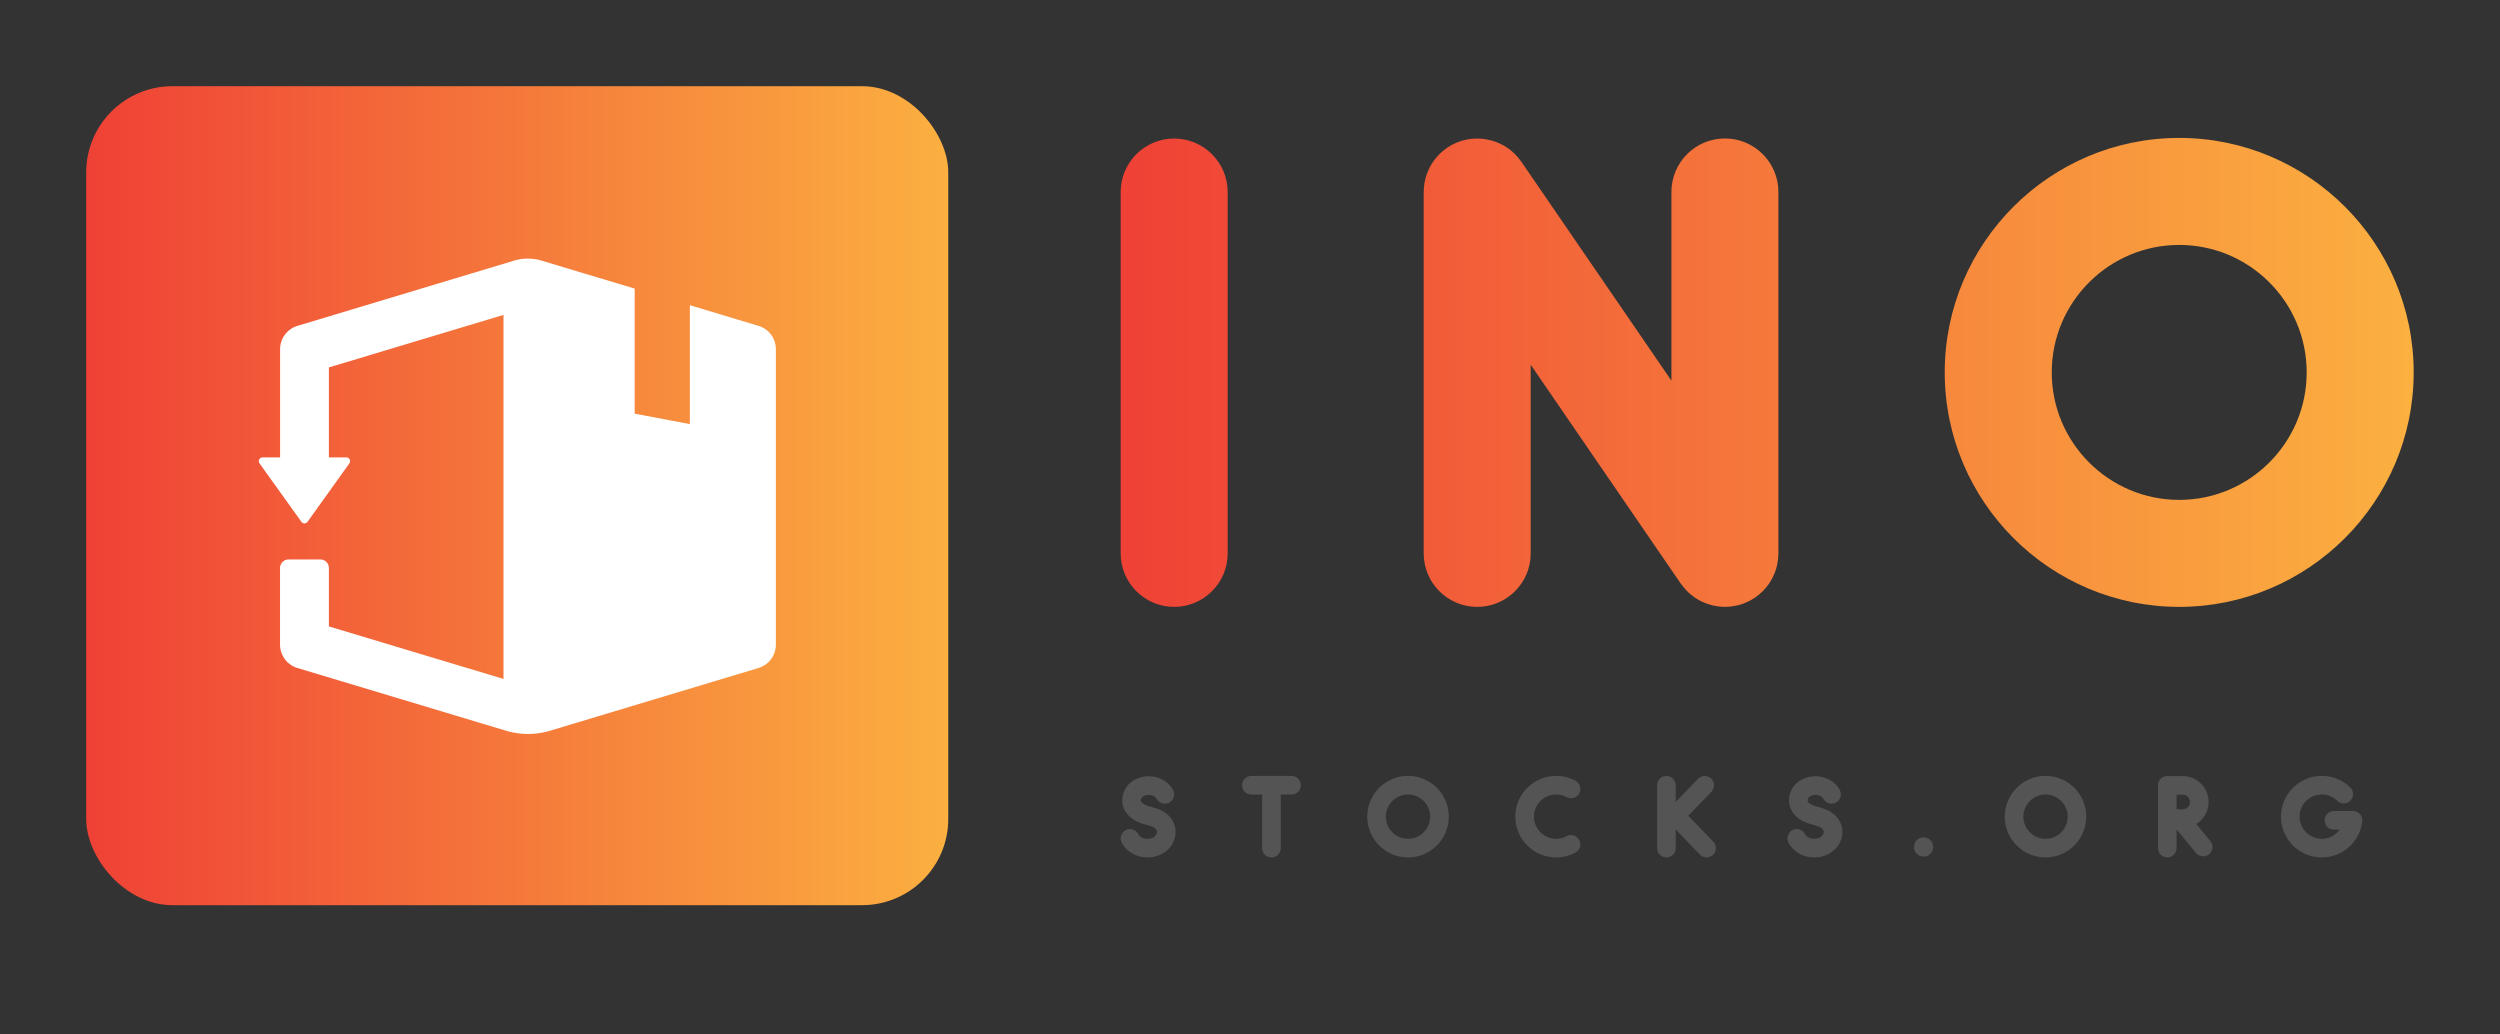 <svg xmlns="http://www.w3.org/2000/svg" xmlns:xlink="http://www.w3.org/1999/xlink" width="1208.33" height="500" viewBox="0 0 3222.222 1333.333"><rect x="0" y="0" width="3222.222" height="1333.333" fill="#333333" stroke="none"/><g transform="scale(11.111) translate(10, 10)"><defs id="SvgjsDefs3604"><linearGradient id="SvgjsLinearGradient3613"><stop id="SvgjsStop3614" stop-color="#ef4136" offset="0"></stop><stop id="SvgjsStop3615" stop-color="#fbb040" offset="1"></stop></linearGradient><linearGradient id="SvgjsLinearGradient3616"><stop id="SvgjsStop3617" stop-color="#ef4136" offset="0"></stop><stop id="SvgjsStop3618" stop-color="#fbb040" offset="1"></stop></linearGradient></defs><g id="SvgjsG3605" transform="matrix(1,0,0,1,0,0)" fill="url(#SvgjsLinearGradient3613)"><rect xmlns="http://www.w3.org/2000/svg" width="100" height="95" rx="10" ry="10"></rect></g><g id="SvgjsG3606" transform="matrix(-0.644,0,0,0.644,82.197,15.369)" fill="#ffffff"><title xmlns="http://www.w3.org/2000/svg">Artboard 3</title><path xmlns="http://www.w3.org/2000/svg" d="M3.41,76.71V23.52A4.4,4.4,0,0,1,6.54,19.3l3.66-1.1h0l8.7-2.62V37l9.94-1.88V12.59L37.8,9.9l7.78-2.34a8.62,8.62,0,0,1,5,0l39,11.74a4.4,4.4,0,0,1,3.13,4.22V43h3.19A.68.68,0,0,1,96.47,44l-7.6,10.6a.68.68,0,0,1-1.1,0L80.18,44A.68.68,0,0,1,80.73,43h3.19V26.79L52.47,17.33V82.9l31.45-9.46V62.92a1.54,1.54,0,0,1,1.54-1.54h5.72a1.54,1.54,0,0,1,1.54,1.54V76.71a4.4,4.4,0,0,1-3.13,4.22L52.05,92.22a13.86,13.86,0,0,1-8,0L6.54,80.93A4.4,4.4,0,0,1,3.41,76.71Z"></path></g><g id="SvgjsG3607" transform="matrix(3.438,0,0,3.438,114.499,-8.362)" fill="url(#SvgjsLinearGradient3616)"><path d="M3.405 4.198 c0.997 0 1.805 0.808 1.805 1.805 l0 12.192 c0 0.997 -0.808 1.805 -1.805 1.805 s-1.805 -0.808 -1.805 -1.805 l0 -12.192 c0 -0.997 0.808 -1.805 1.805 -1.805 z M23.791 18.179 c0 0.002 0 0.003 0 0.005 l0 0.011 c0 0.017 -0.002 0.033 -0.002 0.05 c-0.001 0.041 -0.002 0.081 -0.006 0.121 c-0.003 0.031 -0.008 0.06 -0.012 0.091 c-0.004 0.027 -0.007 0.054 -0.012 0.081 c-0.007 0.035 -0.016 0.069 -0.024 0.103 c-0.006 0.022 -0.011 0.045 -0.017 0.067 c-0.01 0.034 -0.022 0.067 -0.034 0.1 c-0.008 0.022 -0.016 0.045 -0.024 0.067 c-0.012 0.03 -0.026 0.059 -0.04 0.087 c-0.011 0.025 -0.023 0.05 -0.036 0.074 c-0.013 0.025 -0.027 0.048 -0.041 0.072 c-0.016 0.027 -0.032 0.054 -0.049 0.081 c-0.013 0.02 -0.028 0.039 -0.042 0.059 c-0.02 0.028 -0.04 0.056 -0.063 0.084 c-0.015 0.018 -0.031 0.035 -0.046 0.053 c-0.023 0.026 -0.046 0.052 -0.07 0.077 c-0.019 0.02 -0.04 0.038 -0.06 0.056 c-0.022 0.021 -0.044 0.042 -0.068 0.062 c-0.031 0.026 -0.064 0.049 -0.096 0.073 c-0.014 0.01 -0.026 0.021 -0.04 0.031 c-0.001 0.001 -0.002 0.001 -0.004 0.002 c-0.068 0.047 -0.141 0.088 -0.215 0.125 c-0.015 0.008 -0.031 0.015 -0.046 0.022 c-0.073 0.034 -0.148 0.064 -0.226 0.088 c-0.007 0.002 -0.013 0.003 -0.02 0.005 c-0.068 0.02 -0.139 0.035 -0.211 0.047 c-0.022 0.004 -0.043 0.007 -0.065 0.01 c-0.073 0.009 -0.146 0.016 -0.221 0.016 c-0.004 0 -0.008 0.001 -0.012 0.001 c-0.004 0 -0.008 -0.001 -0.012 -0.001 c-0.065 -0 -0.128 -0.004 -0.191 -0.011 c-0.017 -0.002 -0.035 -0.005 -0.052 -0.008 c-0.05 -0.007 -0.1 -0.015 -0.149 -0.027 c-0.019 -0.004 -0.038 -0.009 -0.057 -0.015 c-0.047 -0.012 -0.094 -0.026 -0.139 -0.042 c-0.019 -0.007 -0.038 -0.014 -0.057 -0.021 c-0.046 -0.018 -0.09 -0.038 -0.135 -0.059 c-0.017 -0.008 -0.034 -0.016 -0.051 -0.025 c-0.058 -0.031 -0.115 -0.064 -0.169 -0.1 c-0.012 -0.008 -0.022 -0.017 -0.034 -0.025 c-0.042 -0.03 -0.084 -0.062 -0.124 -0.096 c-0.019 -0.016 -0.037 -0.033 -0.055 -0.05 c-0.033 -0.03 -0.065 -0.062 -0.095 -0.095 c-0.016 -0.017 -0.032 -0.034 -0.047 -0.052 c-0.039 -0.045 -0.077 -0.093 -0.111 -0.142 c-0.004 -0.005 -0.008 -0.01 -0.012 -0.015 l-0.006 -0.008 c-0.001 -0.002 -0.002 -0.004 -0.004 -0.005 l-5.055 -7.373 l0 6.366 c0 0.997 -0.808 1.805 -1.805 1.805 s-1.805 -0.808 -1.805 -1.805 l0 -12.176 l0 -0.016 c0 -0.017 0.002 -0.033 0.003 -0.05 c0.001 -0.04 0.002 -0.081 0.006 -0.121 c0.003 -0.031 0.008 -0.061 0.012 -0.091 c0.004 -0.027 0.007 -0.055 0.012 -0.082 c0.007 -0.035 0.016 -0.069 0.024 -0.103 c0.006 -0.022 0.011 -0.045 0.017 -0.067 c0.01 -0.034 0.022 -0.066 0.034 -0.099 c0.008 -0.022 0.016 -0.045 0.025 -0.067 c0.012 -0.03 0.026 -0.059 0.039 -0.088 c0.012 -0.025 0.023 -0.05 0.036 -0.074 c0.013 -0.025 0.027 -0.048 0.041 -0.072 c0.016 -0.027 0.032 -0.055 0.049 -0.081 c0.013 -0.02 0.028 -0.039 0.042 -0.059 c0.02 -0.028 0.04 -0.056 0.062 -0.083 c0.015 -0.018 0.03 -0.035 0.046 -0.053 c0.023 -0.026 0.046 -0.053 0.071 -0.078 c0.019 -0.02 0.04 -0.038 0.06 -0.056 c0.023 -0.021 0.044 -0.042 0.068 -0.062 c0.031 -0.026 0.063 -0.049 0.096 -0.073 c0.014 -0.01 0.026 -0.021 0.04 -0.031 c0.002 -0.001 0.003 -0.002 0.004 -0.003 c0.099 -0.067 0.205 -0.125 0.316 -0.172 c0.002 -0.001 0.005 -0.002 0.008 -0.003 c0.052 -0.021 0.104 -0.041 0.158 -0.058 c0.037 -0.012 0.075 -0.02 0.112 -0.029 c0.02 -0.005 0.039 -0.011 0.059 -0.015 c0.059 -0.012 0.118 -0.021 0.178 -0.027 c0.005 -0 0.01 -0 0.015 -0.001 c0.055 -0.005 0.109 -0.008 0.164 -0.008 c0.002 0 0.004 -0 0.006 -0 c0.021 0 0.042 0.002 0.062 0.003 c0.036 0.001 0.072 0.002 0.107 0.005 c0.034 0.003 0.067 0.009 0.101 0.014 c0.024 0.004 0.048 0.006 0.072 0.011 c0.037 0.007 0.074 0.017 0.111 0.026 c0.02 0.005 0.039 0.01 0.059 0.015 c0.036 0.011 0.071 0.024 0.107 0.036 c0.02 0.007 0.04 0.014 0.06 0.022 c0.032 0.013 0.063 0.028 0.094 0.042 c0.023 0.011 0.046 0.021 0.068 0.033 c0.026 0.014 0.052 0.029 0.078 0.044 c0.026 0.015 0.051 0.03 0.076 0.046 c0.022 0.014 0.042 0.03 0.064 0.045 c0.027 0.019 0.054 0.038 0.079 0.059 c0.02 0.016 0.038 0.033 0.057 0.05 c0.025 0.022 0.05 0.043 0.073 0.067 c0.021 0.021 0.041 0.043 0.061 0.065 c0.019 0.021 0.039 0.041 0.057 0.063 c0.027 0.033 0.052 0.067 0.077 0.102 c0.009 0.012 0.018 0.023 0.027 0.035 l0.006 0.008 c0.001 0.002 0.003 0.003 0.004 0.005 l5.055 7.373 l0 -6.366 c0 -0.997 0.808 -1.805 1.805 -1.805 s1.805 0.808 1.805 1.805 l0 12.176 z M37.316 4.177 c4.362 0 7.911 3.549 7.911 7.911 s-3.549 7.912 -7.911 7.912 s-7.912 -3.549 -7.912 -7.912 s3.549 -7.911 7.912 -7.911 z M37.316 16.39 c2.372 0 4.301 -1.93 4.301 -4.301 c0 -2.372 -1.929 -4.301 -4.301 -4.301 c-2.372 0 -4.301 1.929 -4.301 4.301 c0 2.372 1.93 4.301 4.301 4.301 z"></path></g><g id="SvgjsG3608" transform="matrix(0.598,0,0,0.598,119.642,77.503)" fill="#545454"><path d="M11.171 15.903 c-0.464 2.412 -2.682 4.097 -5.394 4.097 c-2.138 0 -4.094 -1.132 -4.982 -2.884 c-0.451 -0.889 -0.095 -1.976 0.794 -2.426 c0.889 -0.45 1.976 -0.095 2.426 0.794 c0.228 0.45 0.862 0.905 1.761 0.905 c1.116 0 1.741 -0.606 1.849 -1.168 c0.127 -0.664 -0.553 -1.042 -0.97 -1.208 c-0.303 -0.121 -0.656 -0.219 -1.029 -0.322 c-0.212 -0.059 -0.423 -0.117 -0.633 -0.181 c-3.05 -0.927 -3.832 -2.793 -4.027 -3.823 c-0.294 -1.555 0.354 -3.267 1.612 -4.262 c1.26 -0.996 2.992 -1.389 4.632 -1.051 c1.55 0.319 2.841 1.244 3.541 2.538 c0.474 0.877 0.148 1.972 -0.729 2.447 c-0.877 0.475 -1.972 0.148 -2.447 -0.729 c-0.191 -0.354 -0.59 -0.616 -1.093 -0.72 c-0.6 -0.124 -1.239 0.01 -1.666 0.347 c-0.159 0.126 -0.359 0.468 -0.304 0.759 c0.071 0.376 0.657 0.775 1.53 1.04 c0.181 0.055 0.363 0.105 0.545 0.156 c0.451 0.125 0.917 0.254 1.405 0.449 c2.36 0.942 3.607 3 3.176 5.243 z M31.65 18.195 c0 0.997 -0.808 1.805 -1.805 1.805 s-1.805 -0.808 -1.805 -1.805 l0 -10.396 l-2.09 0 c-0.997 0 -1.805 -0.808 -1.805 -1.805 s0.808 -1.805 1.805 -1.805 l7.791 0 c0.997 0 1.805 0.808 1.805 1.805 s-0.808 1.805 -1.805 1.805 l-2.09 0 l0 10.396 z M56.34 4.177 c4.362 0 7.911 3.549 7.911 7.911 s-3.549 7.912 -7.911 7.912 s-7.912 -3.549 -7.912 -7.912 s3.549 -7.911 7.912 -7.911 z M56.34 16.39 c2.372 0 4.301 -1.93 4.301 -4.301 c0 -2.372 -1.929 -4.301 -4.301 -4.301 c-2.372 0 -4.301 1.929 -4.301 4.301 c0 2.372 1.93 4.301 4.301 4.301 z M87.102 15.877 c0.877 -0.474 1.973 -0.146 2.446 0.731 c0.473 0.878 0.146 1.973 -0.732 2.446 c-1.147 0.619 -2.445 0.946 -3.752 0.946 c-4.362 0 -7.912 -3.549 -7.912 -7.912 c0 -4.362 3.549 -7.911 7.912 -7.911 c1.307 0 2.605 0.327 3.752 0.946 c0.877 0.473 1.205 1.568 0.732 2.446 c-0.473 0.877 -1.568 1.205 -2.446 0.732 c-0.631 -0.34 -1.317 -0.513 -2.038 -0.513 c-2.372 0 -4.301 1.929 -4.301 4.301 s1.929 4.301 4.301 4.301 c0.721 0 1.407 -0.173 2.038 -0.513 z M110.701 11.912 l4.856 5.029 c0.693 0.717 0.673 1.86 -0.044 2.552 c-0.35 0.338 -0.802 0.507 -1.254 0.507 c-0.473 0 -0.944 -0.184 -1.299 -0.551 l-4.693 -4.86 l0 3.606 c0 0.997 -0.808 1.805 -1.805 1.805 s-1.805 -0.808 -1.805 -1.805 l0 -12.192 c0 -0.997 0.808 -1.805 1.805 -1.805 s1.805 0.808 1.805 1.805 l0 3.233 l4.332 -4.487 c0.692 -0.717 1.835 -0.737 2.552 -0.045 c0.717 0.692 0.737 1.835 0.045 2.552 z M140.511 15.903 c-0.464 2.412 -2.682 4.097 -5.394 4.097 c-2.138 0 -4.094 -1.132 -4.982 -2.884 c-0.451 -0.889 -0.095 -1.976 0.794 -2.426 c0.889 -0.45 1.976 -0.095 2.426 0.794 c0.228 0.45 0.862 0.905 1.761 0.905 c1.116 0 1.741 -0.606 1.849 -1.168 c0.127 -0.664 -0.553 -1.042 -0.97 -1.208 c-0.303 -0.121 -0.656 -0.219 -1.029 -0.322 c-0.212 -0.059 -0.423 -0.117 -0.633 -0.181 c-3.05 -0.927 -3.832 -2.793 -4.027 -3.823 c-0.294 -1.555 0.354 -3.267 1.612 -4.262 c1.26 -0.996 2.992 -1.389 4.632 -1.051 c1.55 0.319 2.841 1.244 3.541 2.538 c0.474 0.877 0.148 1.972 -0.729 2.447 c-0.877 0.475 -1.972 0.148 -2.447 -0.729 c-0.191 -0.354 -0.59 -0.616 -1.093 -0.72 c-0.6 -0.124 -1.239 0.01 -1.666 0.347 c-0.159 0.126 -0.359 0.468 -0.304 0.759 c0.071 0.376 0.657 0.775 1.53 1.04 c0.181 0.055 0.363 0.105 0.545 0.156 c0.451 0.125 0.917 0.254 1.405 0.449 c2.36 0.942 3.607 3 3.176 5.243 z M156.35 16.104 c1.029 0 1.866 0.838 1.866 1.867 s-0.837 1.867 -1.866 1.867 s-1.866 -0.838 -1.866 -1.867 s0.837 -1.867 1.866 -1.867 z M180 4.177 c4.362 0 7.911 3.549 7.911 7.911 s-3.549 7.912 -7.911 7.912 s-7.912 -3.549 -7.912 -7.912 s3.549 -7.911 7.912 -7.911 z M180 16.39 c2.372 0 4.301 -1.93 4.301 -4.301 c0 -2.372 -1.929 -4.301 -4.301 -4.301 c-2.372 0 -4.301 1.929 -4.301 4.301 c0 2.372 1.93 4.301 4.301 4.301 z M211.636 9.248 c0 1.805 -0.956 3.39 -2.388 4.278 l2.724 3.301 c0.634 0.769 0.526 1.907 -0.243 2.541 c-0.336 0.278 -0.744 0.413 -1.148 0.413 c-0.52 0 -1.036 -0.224 -1.393 -0.656 l-3.765 -4.563 l0 3.632 c0 0.997 -0.808 1.805 -1.805 1.805 s-1.805 -0.808 -1.805 -1.805 l0 -12.172 c0 -0.997 0.808 -1.805 1.805 -1.805 l2.987 0 c2.774 0 5.031 2.257 5.031 5.031 z M208.025 9.248 c0 -0.783 -0.637 -1.421 -1.421 -1.421 l-1.182 0 l0 2.842 l1.182 0 c0.784 0 1.421 -0.637 1.421 -1.421 z M239.653 10.994 c0.515 0 1.006 0.22 1.348 0.605 c0.342 0.385 0.504 0.897 0.445 1.409 c-0.462 3.987 -3.84 6.993 -7.858 6.993 c-4.362 0 -7.912 -3.549 -7.912 -7.912 s3.549 -7.911 7.912 -7.911 c2.075 0 4.037 0.798 5.523 2.246 c0.714 0.696 0.728 1.839 0.032 2.553 c-0.696 0.714 -1.839 0.728 -2.553 0.032 c-0.808 -0.788 -1.874 -1.221 -3.002 -1.221 c-2.372 0 -4.301 1.929 -4.301 4.301 c0 2.372 1.93 4.301 4.301 4.301 c1.428 0 2.707 -0.698 3.492 -1.785 l-1.127 0 c-0.997 0 -1.805 -0.808 -1.805 -1.805 s0.808 -1.805 1.805 -1.805 l3.7 0 z"></path></g></g></svg>